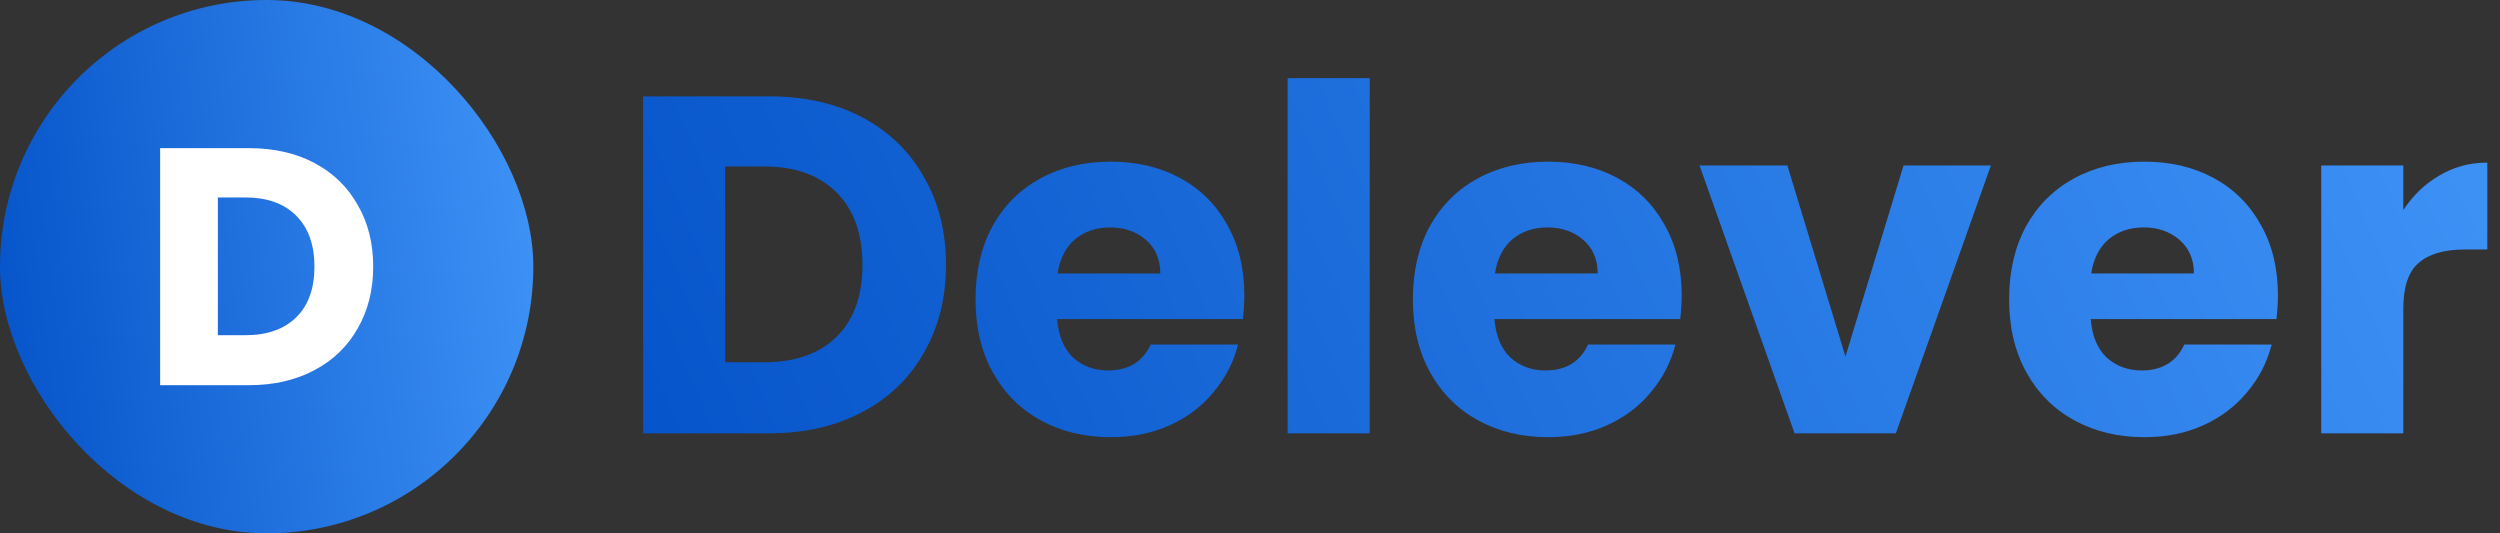 <?xml version="1.0" encoding="UTF-8"?> <svg xmlns="http://www.w3.org/2000/svg" width="750" height="160" viewBox="0 0 750 160" fill="none"><rect x="0" y="0" width="750" height="160" fill="#333333" stroke="none"/><rect width="160" height="160" rx="80" fill="url(#paint0_linear_12986_245)"></rect><path d="M74.682 44.444C82.178 44.444 88.728 45.93 94.334 48.901C99.939 51.873 104.261 56.06 107.3 61.462C110.406 66.797 111.959 72.977 111.959 80C111.959 86.956 110.406 93.135 107.3 98.537C104.261 103.94 99.905 108.127 94.232 111.098C88.627 114.07 82.11 115.556 74.682 115.556H48.041V44.444H74.682ZM73.568 100.563C80.118 100.563 85.217 98.774 88.864 95.195C92.51 91.615 94.334 86.551 94.334 80C94.334 73.449 92.51 68.351 88.864 64.704C85.217 61.057 80.118 59.234 73.568 59.234H65.362V100.563H73.568Z" fill="white"></path><path d="M230.8 28.912C241.456 28.912 250.768 31.024 258.736 35.248C266.704 39.472 272.848 45.424 277.168 53.104C281.584 60.688 283.792 69.472 283.792 79.456C283.792 89.344 281.584 98.128 277.168 105.808C272.848 113.488 266.656 119.44 258.592 123.664C250.624 127.888 241.36 130 230.8 130H192.928V28.912H230.8ZM229.216 108.688C238.528 108.688 245.776 106.144 250.96 101.056C256.144 95.968 258.736 88.768 258.736 79.456C258.736 70.144 256.144 62.896 250.96 57.712C245.776 52.528 238.528 49.936 229.216 49.936H217.552V108.688H229.216ZM373.297 88.528C373.297 90.832 373.153 93.232 372.865 95.728H317.137C317.521 100.72 319.105 104.56 321.889 107.248C324.769 109.84 328.273 111.136 332.401 111.136C338.545 111.136 342.817 108.544 345.217 103.36H371.425C370.081 108.64 367.633 113.392 364.081 117.616C360.625 121.84 356.257 125.152 350.977 127.552C345.697 129.952 339.793 131.152 333.265 131.152C325.393 131.152 318.385 129.472 312.241 126.112C306.097 122.752 301.297 117.952 297.841 111.712C294.385 105.472 292.657 98.176 292.657 89.824C292.657 81.472 294.337 74.176 297.697 67.936C301.153 61.696 305.953 56.896 312.097 53.536C318.241 50.176 325.297 48.496 333.265 48.496C341.041 48.496 347.953 50.128 354.001 53.392C360.049 56.656 364.753 61.312 368.113 67.36C371.569 73.408 373.297 80.464 373.297 88.528ZM348.097 82.048C348.097 77.824 346.657 74.464 343.777 71.968C340.897 69.472 337.297 68.224 332.977 68.224C328.849 68.224 325.345 69.424 322.465 71.824C319.681 74.224 317.953 77.632 317.281 82.048H348.097ZM410.911 23.44V130H386.287V23.44H410.911ZM504.5 88.528C504.5 90.832 504.356 93.232 504.068 95.728H448.34C448.724 100.72 450.308 104.56 453.092 107.248C455.972 109.84 459.476 111.136 463.604 111.136C469.748 111.136 474.02 108.544 476.42 103.36H502.628C501.284 108.64 498.836 113.392 495.284 117.616C491.828 121.84 487.46 125.152 482.18 127.552C476.9 129.952 470.996 131.152 464.468 131.152C456.596 131.152 449.588 129.472 443.444 126.112C437.3 122.752 432.5 117.952 429.044 111.712C425.588 105.472 423.86 98.176 423.86 89.824C423.86 81.472 425.54 74.176 428.9 67.936C432.356 61.696 437.156 56.896 443.3 53.536C449.444 50.176 456.5 48.496 464.468 48.496C472.244 48.496 479.156 50.128 485.204 53.392C491.252 56.656 495.956 61.312 499.316 67.36C502.772 73.408 504.5 80.464 504.5 88.528ZM479.3 82.048C479.3 77.824 477.86 74.464 474.98 71.968C472.1 69.472 468.5 68.224 464.18 68.224C460.052 68.224 456.548 69.424 453.668 71.824C450.884 74.224 449.156 77.632 448.484 82.048H479.3ZM553.635 106.96L571.059 49.648H597.267L568.755 130H538.371L509.859 49.648H536.211L553.635 106.96ZM683.375 88.528C683.375 90.832 683.231 93.232 682.943 95.728H627.215C627.599 100.72 629.183 104.56 631.967 107.248C634.847 109.84 638.351 111.136 642.479 111.136C648.623 111.136 652.895 108.544 655.295 103.36H681.503C680.159 108.64 677.711 113.392 674.159 117.616C670.703 121.84 666.335 125.152 661.055 127.552C655.775 129.952 649.871 131.152 643.343 131.152C635.471 131.152 628.463 129.472 622.319 126.112C616.175 122.752 611.375 117.952 607.919 111.712C604.463 105.472 602.735 98.176 602.735 89.824C602.735 81.472 604.415 74.176 607.775 67.936C611.231 61.696 616.031 56.896 622.175 53.536C628.319 50.176 635.375 48.496 643.343 48.496C651.119 48.496 658.031 50.128 664.079 53.392C670.127 56.656 674.831 61.312 678.191 67.36C681.647 73.408 683.375 80.464 683.375 88.528ZM658.175 82.048C658.175 77.824 656.735 74.464 653.855 71.968C650.975 69.472 647.375 68.224 643.055 68.224C638.927 68.224 635.423 69.424 632.543 71.824C629.759 74.224 628.031 77.632 627.359 82.048H658.175ZM720.99 63.04C723.87 58.624 727.47 55.168 731.79 52.672C736.11 50.08 740.91 48.784 746.19 48.784V74.848H739.422C733.278 74.848 728.67 76.192 725.598 78.88C722.526 81.472 720.99 86.08 720.99 92.704V130H696.366V49.648H720.99V63.04Z" fill="url(#paint1_linear_12986_245)"></path><defs><linearGradient id="paint0_linear_12986_245" x1="2.38419e-06" y1="160" x2="176.892" y2="138.412" gradientUnits="userSpaceOnUse"><stop stop-color="#0452C8"></stop><stop offset="1" stop-color="#4094F7"></stop></linearGradient><linearGradient id="paint1_linear_12986_245" x1="184" y1="160" x2="719.303" y2="-71.103" gradientUnits="userSpaceOnUse"><stop stop-color="#0452C8"></stop><stop offset="1" stop-color="#4094F7"></stop></linearGradient></defs></svg> 